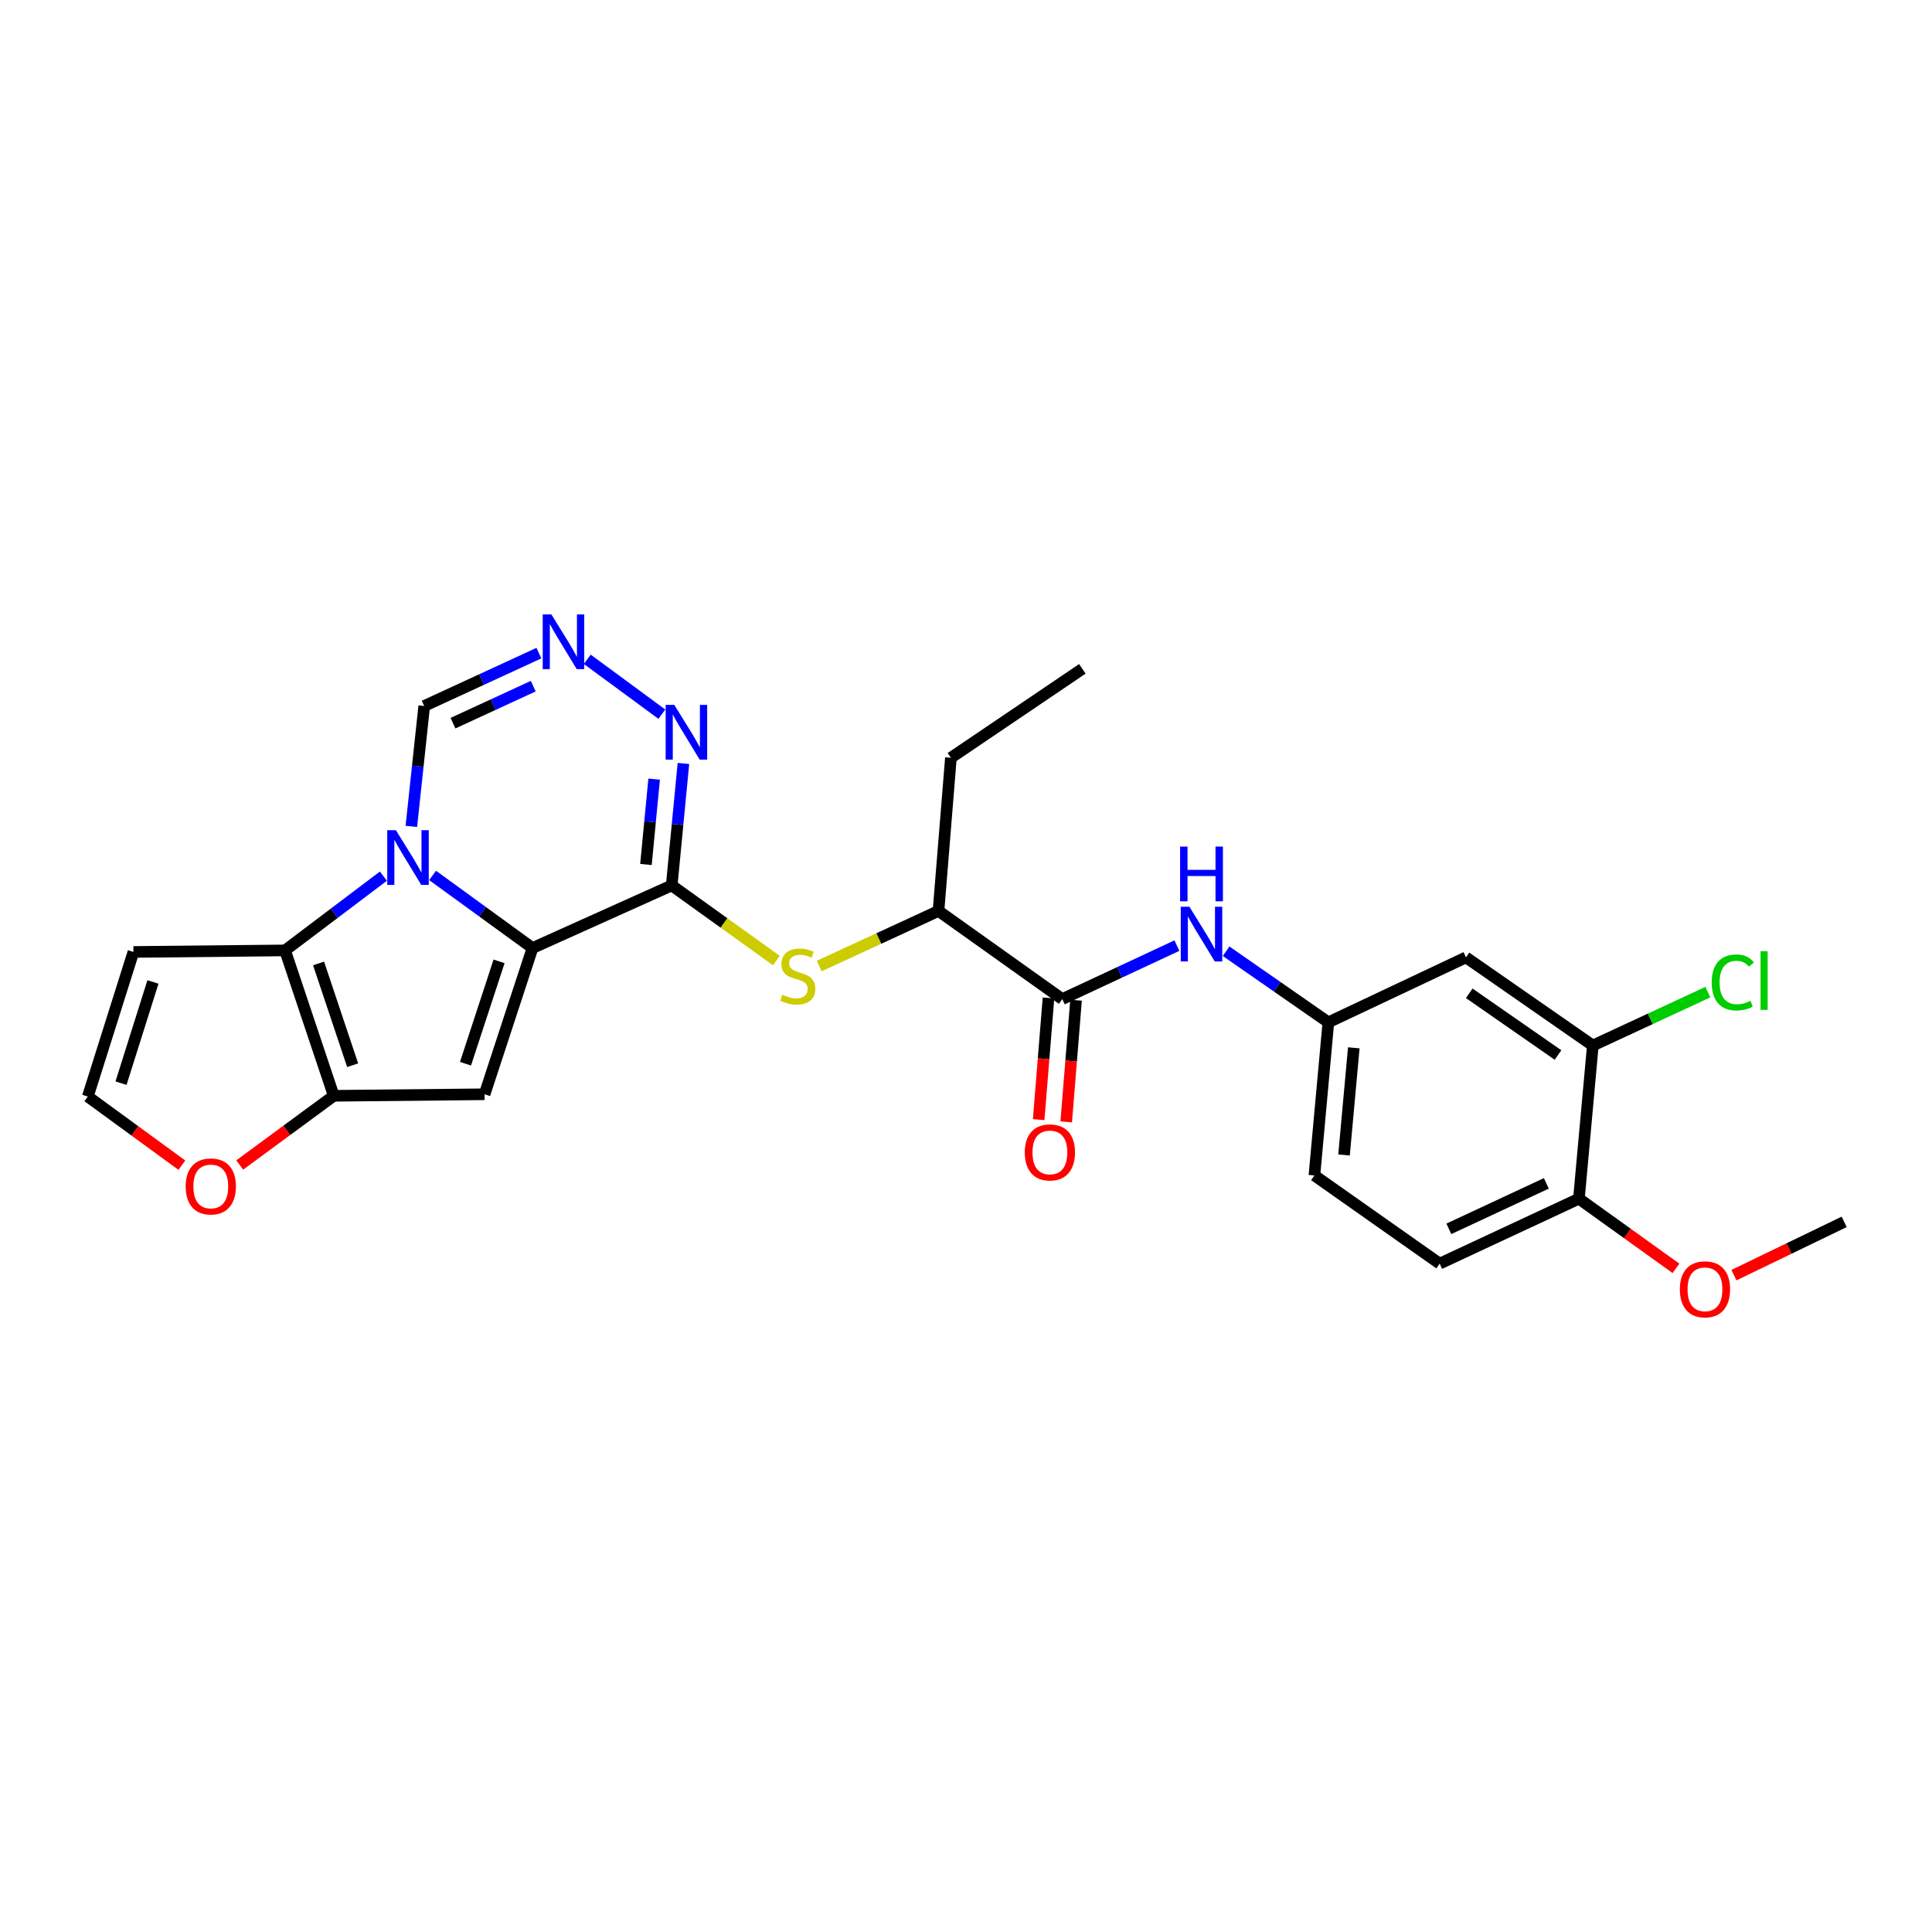 <?xml version='1.0' encoding='iso-8859-1'?>
<svg version='1.1' baseProfile='full'
              xmlns='http://www.w3.org/2000/svg'
                      xmlns:rdkit='http://www.rdkit.org/xml'
                      xmlns:xlink='http://www.w3.org/1999/xlink'
                  xml:space='preserve'
width='1000px' height='1000px' viewBox='0 0 1000 1000'>
<!-- END OF HEADER -->
<rect style='opacity:1.0;fill:#FFFFFF;stroke:none' width='1000' height='1000' x='0' y='0'> </rect>
<path class='bond-0' d='M 275.628,490.706 L 249.771,471.915' style='fill:none;fill-rule:evenodd;stroke:#000000;stroke-width:6px;stroke-linecap:butt;stroke-linejoin:miter;stroke-opacity:1' />
<path class='bond-0' d='M 249.771,471.915 L 223.913,453.125' style='fill:none;fill-rule:evenodd;stroke:#0000FF;stroke-width:6px;stroke-linecap:butt;stroke-linejoin:miter;stroke-opacity:1' />
<path class='bond-1' d='M 275.628,490.706 L 347.674,458.292' style='fill:none;fill-rule:evenodd;stroke:#000000;stroke-width:6px;stroke-linecap:butt;stroke-linejoin:miter;stroke-opacity:1' />
<path class='bond-2' d='M 275.628,490.706 L 250.813,566.392' style='fill:none;fill-rule:evenodd;stroke:#000000;stroke-width:6px;stroke-linecap:butt;stroke-linejoin:miter;stroke-opacity:1' />
<path class='bond-2' d='M 258.311,497.601 L 240.94,550.581' style='fill:none;fill-rule:evenodd;stroke:#000000;stroke-width:6px;stroke-linecap:butt;stroke-linejoin:miter;stroke-opacity:1' />
<path class='bond-3' d='M 198.448,453.489 L 172.997,472.709' style='fill:none;fill-rule:evenodd;stroke:#0000FF;stroke-width:6px;stroke-linecap:butt;stroke-linejoin:miter;stroke-opacity:1' />
<path class='bond-3' d='M 172.997,472.709 L 147.546,491.93' style='fill:none;fill-rule:evenodd;stroke:#000000;stroke-width:6px;stroke-linecap:butt;stroke-linejoin:miter;stroke-opacity:1' />
<path class='bond-9' d='M 212.908,427.74 L 216.242,396.581' style='fill:none;fill-rule:evenodd;stroke:#0000FF;stroke-width:6px;stroke-linecap:butt;stroke-linejoin:miter;stroke-opacity:1' />
<path class='bond-9' d='M 216.242,396.581 L 219.575,365.421' style='fill:none;fill-rule:evenodd;stroke:#000000;stroke-width:6px;stroke-linecap:butt;stroke-linejoin:miter;stroke-opacity:1' />
<path class='bond-5' d='M 347.674,458.292 L 350.706,426.732' style='fill:none;fill-rule:evenodd;stroke:#000000;stroke-width:6px;stroke-linecap:butt;stroke-linejoin:miter;stroke-opacity:1' />
<path class='bond-5' d='M 350.706,426.732 L 353.737,395.172' style='fill:none;fill-rule:evenodd;stroke:#0000FF;stroke-width:6px;stroke-linecap:butt;stroke-linejoin:miter;stroke-opacity:1' />
<path class='bond-5' d='M 334.342,447.455 L 336.464,425.363' style='fill:none;fill-rule:evenodd;stroke:#000000;stroke-width:6px;stroke-linecap:butt;stroke-linejoin:miter;stroke-opacity:1' />
<path class='bond-5' d='M 336.464,425.363 L 338.586,403.272' style='fill:none;fill-rule:evenodd;stroke:#0000FF;stroke-width:6px;stroke-linecap:butt;stroke-linejoin:miter;stroke-opacity:1' />
<path class='bond-7' d='M 347.674,458.292 L 374.763,477.736' style='fill:none;fill-rule:evenodd;stroke:#000000;stroke-width:6px;stroke-linecap:butt;stroke-linejoin:miter;stroke-opacity:1' />
<path class='bond-7' d='M 374.763,477.736 L 401.851,497.181' style='fill:none;fill-rule:evenodd;stroke:#CCCC00;stroke-width:6px;stroke-linecap:butt;stroke-linejoin:miter;stroke-opacity:1' />
<path class='bond-4' d='M 250.813,566.392 L 172.743,567.187' style='fill:none;fill-rule:evenodd;stroke:#000000;stroke-width:6px;stroke-linecap:butt;stroke-linejoin:miter;stroke-opacity:1' />
<path class='bond-11' d='M 147.546,491.93 L 69.062,492.725' style='fill:none;fill-rule:evenodd;stroke:#000000;stroke-width:6px;stroke-linecap:butt;stroke-linejoin:miter;stroke-opacity:1' />
<path class='bond-27' d='M 147.546,491.93 L 172.743,567.187' style='fill:none;fill-rule:evenodd;stroke:#000000;stroke-width:6px;stroke-linecap:butt;stroke-linejoin:miter;stroke-opacity:1' />
<path class='bond-27' d='M 164.892,498.676 L 182.53,551.356' style='fill:none;fill-rule:evenodd;stroke:#000000;stroke-width:6px;stroke-linecap:butt;stroke-linejoin:miter;stroke-opacity:1' />
<path class='bond-12' d='M 172.743,567.187 L 148.412,585.092' style='fill:none;fill-rule:evenodd;stroke:#000000;stroke-width:6px;stroke-linecap:butt;stroke-linejoin:miter;stroke-opacity:1' />
<path class='bond-12' d='M 148.412,585.092 L 124.082,602.998' style='fill:none;fill-rule:evenodd;stroke:#FF0000;stroke-width:6px;stroke-linecap:butt;stroke-linejoin:miter;stroke-opacity:1' />
<path class='bond-6' d='M 342.574,369.663 L 303.973,341.255' style='fill:none;fill-rule:evenodd;stroke:#0000FF;stroke-width:6px;stroke-linecap:butt;stroke-linejoin:miter;stroke-opacity:1' />
<path class='bond-28' d='M 278.929,338.055 L 249.252,351.738' style='fill:none;fill-rule:evenodd;stroke:#0000FF;stroke-width:6px;stroke-linecap:butt;stroke-linejoin:miter;stroke-opacity:1' />
<path class='bond-28' d='M 249.252,351.738 L 219.575,365.421' style='fill:none;fill-rule:evenodd;stroke:#000000;stroke-width:6px;stroke-linecap:butt;stroke-linejoin:miter;stroke-opacity:1' />
<path class='bond-28' d='M 276.016,355.152 L 255.243,364.731' style='fill:none;fill-rule:evenodd;stroke:#0000FF;stroke-width:6px;stroke-linecap:butt;stroke-linejoin:miter;stroke-opacity:1' />
<path class='bond-28' d='M 255.243,364.731 L 234.469,374.309' style='fill:none;fill-rule:evenodd;stroke:#000000;stroke-width:6px;stroke-linecap:butt;stroke-linejoin:miter;stroke-opacity:1' />
<path class='bond-14' d='M 424.025,500.02 L 454.895,485.761' style='fill:none;fill-rule:evenodd;stroke:#CCCC00;stroke-width:6px;stroke-linecap:butt;stroke-linejoin:miter;stroke-opacity:1' />
<path class='bond-14' d='M 454.895,485.761 L 485.764,471.502' style='fill:none;fill-rule:evenodd;stroke:#000000;stroke-width:6px;stroke-linecap:butt;stroke-linejoin:miter;stroke-opacity:1' />
<path class='bond-8' d='M 549.829,517.127 L 485.764,471.502' style='fill:none;fill-rule:evenodd;stroke:#000000;stroke-width:6px;stroke-linecap:butt;stroke-linejoin:miter;stroke-opacity:1' />
<path class='bond-10' d='M 549.829,517.127 L 579.5,503.284' style='fill:none;fill-rule:evenodd;stroke:#000000;stroke-width:6px;stroke-linecap:butt;stroke-linejoin:miter;stroke-opacity:1' />
<path class='bond-10' d='M 579.5,503.284 L 609.171,489.442' style='fill:none;fill-rule:evenodd;stroke:#0000FF;stroke-width:6px;stroke-linecap:butt;stroke-linejoin:miter;stroke-opacity:1' />
<path class='bond-19' d='M 542.699,516.55 L 540.155,548.036' style='fill:none;fill-rule:evenodd;stroke:#000000;stroke-width:6px;stroke-linecap:butt;stroke-linejoin:miter;stroke-opacity:1' />
<path class='bond-19' d='M 540.155,548.036 L 537.61,579.521' style='fill:none;fill-rule:evenodd;stroke:#FF0000;stroke-width:6px;stroke-linecap:butt;stroke-linejoin:miter;stroke-opacity:1' />
<path class='bond-19' d='M 556.96,517.703 L 554.416,549.188' style='fill:none;fill-rule:evenodd;stroke:#000000;stroke-width:6px;stroke-linecap:butt;stroke-linejoin:miter;stroke-opacity:1' />
<path class='bond-19' d='M 554.416,549.188 L 551.871,580.673' style='fill:none;fill-rule:evenodd;stroke:#FF0000;stroke-width:6px;stroke-linecap:butt;stroke-linejoin:miter;stroke-opacity:1' />
<path class='bond-17' d='M 634.638,492.363 L 661.096,510.762' style='fill:none;fill-rule:evenodd;stroke:#0000FF;stroke-width:6px;stroke-linecap:butt;stroke-linejoin:miter;stroke-opacity:1' />
<path class='bond-17' d='M 661.096,510.762 L 687.554,529.161' style='fill:none;fill-rule:evenodd;stroke:#000000;stroke-width:6px;stroke-linecap:butt;stroke-linejoin:miter;stroke-opacity:1' />
<path class='bond-29' d='M 69.062,492.725 L 45.455,567.568' style='fill:none;fill-rule:evenodd;stroke:#000000;stroke-width:6px;stroke-linecap:butt;stroke-linejoin:miter;stroke-opacity:1' />
<path class='bond-29' d='M 79.165,508.255 L 62.64,560.645' style='fill:none;fill-rule:evenodd;stroke:#000000;stroke-width:6px;stroke-linecap:butt;stroke-linejoin:miter;stroke-opacity:1' />
<path class='bond-16' d='M 94.136,603.095 L 69.796,585.331' style='fill:none;fill-rule:evenodd;stroke:#FF0000;stroke-width:6px;stroke-linecap:butt;stroke-linejoin:miter;stroke-opacity:1' />
<path class='bond-16' d='M 69.796,585.331 L 45.455,567.568' style='fill:none;fill-rule:evenodd;stroke:#000000;stroke-width:6px;stroke-linecap:butt;stroke-linejoin:miter;stroke-opacity:1' />
<path class='bond-13' d='M 824.444,541.163 L 758.789,495.538' style='fill:none;fill-rule:evenodd;stroke:#000000;stroke-width:6px;stroke-linecap:butt;stroke-linejoin:miter;stroke-opacity:1' />
<path class='bond-13' d='M 806.431,546.068 L 760.472,514.131' style='fill:none;fill-rule:evenodd;stroke:#000000;stroke-width:6px;stroke-linecap:butt;stroke-linejoin:miter;stroke-opacity:1' />
<path class='bond-21' d='M 824.444,541.163 L 854.215,527.342' style='fill:none;fill-rule:evenodd;stroke:#000000;stroke-width:6px;stroke-linecap:butt;stroke-linejoin:miter;stroke-opacity:1' />
<path class='bond-21' d='M 854.215,527.342 L 883.985,513.521' style='fill:none;fill-rule:evenodd;stroke:#00CC00;stroke-width:6px;stroke-linecap:butt;stroke-linejoin:miter;stroke-opacity:1' />
<path class='bond-30' d='M 824.444,541.163 L 817.242,620.434' style='fill:none;fill-rule:evenodd;stroke:#000000;stroke-width:6px;stroke-linecap:butt;stroke-linejoin:miter;stroke-opacity:1' />
<path class='bond-24' d='M 485.764,471.502 L 492.187,392.231' style='fill:none;fill-rule:evenodd;stroke:#000000;stroke-width:6px;stroke-linecap:butt;stroke-linejoin:miter;stroke-opacity:1' />
<path class='bond-15' d='M 758.789,495.538 L 687.554,529.161' style='fill:none;fill-rule:evenodd;stroke:#000000;stroke-width:6px;stroke-linecap:butt;stroke-linejoin:miter;stroke-opacity:1' />
<path class='bond-22' d='M 687.554,529.161 L 680.337,608.408' style='fill:none;fill-rule:evenodd;stroke:#000000;stroke-width:6px;stroke-linecap:butt;stroke-linejoin:miter;stroke-opacity:1' />
<path class='bond-22' d='M 700.72,542.345 L 695.668,597.818' style='fill:none;fill-rule:evenodd;stroke:#000000;stroke-width:6px;stroke-linecap:butt;stroke-linejoin:miter;stroke-opacity:1' />
<path class='bond-18' d='M 817.242,620.434 L 745.165,654.056' style='fill:none;fill-rule:evenodd;stroke:#000000;stroke-width:6px;stroke-linecap:butt;stroke-linejoin:miter;stroke-opacity:1' />
<path class='bond-18' d='M 800.382,612.511 L 749.928,636.047' style='fill:none;fill-rule:evenodd;stroke:#000000;stroke-width:6px;stroke-linecap:butt;stroke-linejoin:miter;stroke-opacity:1' />
<path class='bond-23' d='M 817.242,620.434 L 842.359,638.464' style='fill:none;fill-rule:evenodd;stroke:#000000;stroke-width:6px;stroke-linecap:butt;stroke-linejoin:miter;stroke-opacity:1' />
<path class='bond-23' d='M 842.359,638.464 L 867.476,656.494' style='fill:none;fill-rule:evenodd;stroke:#FF0000;stroke-width:6px;stroke-linecap:butt;stroke-linejoin:miter;stroke-opacity:1' />
<path class='bond-20' d='M 745.165,654.056 L 680.337,608.408' style='fill:none;fill-rule:evenodd;stroke:#000000;stroke-width:6px;stroke-linecap:butt;stroke-linejoin:miter;stroke-opacity:1' />
<path class='bond-25' d='M 897.485,660.014 L 926.015,646.221' style='fill:none;fill-rule:evenodd;stroke:#FF0000;stroke-width:6px;stroke-linecap:butt;stroke-linejoin:miter;stroke-opacity:1' />
<path class='bond-25' d='M 926.015,646.221 L 954.545,632.428' style='fill:none;fill-rule:evenodd;stroke:#000000;stroke-width:6px;stroke-linecap:butt;stroke-linejoin:miter;stroke-opacity:1' />
<path class='bond-26' d='M 492.187,392.231 L 560.226,346.193' style='fill:none;fill-rule:evenodd;stroke:#000000;stroke-width:6px;stroke-linecap:butt;stroke-linejoin:miter;stroke-opacity:1' />
<path  class='atom-1' d='M 204.922 429.713
L 214.202 444.713
Q 215.122 446.193, 216.602 448.873
Q 218.082 451.553, 218.162 451.713
L 218.162 429.713
L 221.922 429.713
L 221.922 458.033
L 218.042 458.033
L 208.082 441.633
Q 206.922 439.713, 205.682 437.513
Q 204.482 435.313, 204.122 434.633
L 204.122 458.033
L 200.442 458.033
L 200.442 429.713
L 204.922 429.713
' fill='#0000FF'/>
<path  class='atom-6' d='M 349.029 364.861
L 358.309 379.861
Q 359.229 381.341, 360.709 384.021
Q 362.189 386.701, 362.269 386.861
L 362.269 364.861
L 366.029 364.861
L 366.029 393.181
L 362.149 393.181
L 352.189 376.781
Q 351.029 374.861, 349.789 372.661
Q 348.589 370.461, 348.229 369.781
L 348.229 393.181
L 344.549 393.181
L 344.549 364.861
L 349.029 364.861
' fill='#0000FF'/>
<path  class='atom-7' d='M 285.393 318.028
L 294.673 333.028
Q 295.593 334.508, 297.073 337.188
Q 298.553 339.868, 298.633 340.028
L 298.633 318.028
L 302.393 318.028
L 302.393 346.348
L 298.513 346.348
L 288.553 329.948
Q 287.393 328.028, 286.153 325.828
Q 284.953 323.628, 284.593 322.948
L 284.593 346.348
L 280.913 346.348
L 280.913 318.028
L 285.393 318.028
' fill='#0000FF'/>
<path  class='atom-8' d='M 404.94 514.86
Q 405.26 514.98, 406.58 515.54
Q 407.9 516.1, 409.34 516.46
Q 410.82 516.78, 412.26 516.78
Q 414.94 516.78, 416.5 515.5
Q 418.06 514.18, 418.06 511.9
Q 418.06 510.34, 417.26 509.38
Q 416.5 508.42, 415.3 507.9
Q 414.1 507.38, 412.1 506.78
Q 409.58 506.02, 408.06 505.3
Q 406.58 504.58, 405.5 503.06
Q 404.46 501.54, 404.46 498.98
Q 404.46 495.42, 406.86 493.22
Q 409.3 491.02, 414.1 491.02
Q 417.38 491.02, 421.1 492.58
L 420.18 495.66
Q 416.78 494.26, 414.22 494.26
Q 411.46 494.26, 409.94 495.42
Q 408.42 496.54, 408.46 498.5
Q 408.46 500.02, 409.22 500.94
Q 410.02 501.86, 411.14 502.38
Q 412.3 502.9, 414.22 503.5
Q 416.78 504.3, 418.3 505.1
Q 419.82 505.9, 420.9 507.54
Q 422.02 509.14, 422.02 511.9
Q 422.02 515.82, 419.38 517.94
Q 416.78 520.02, 412.42 520.02
Q 409.9 520.02, 407.98 519.46
Q 406.1 518.94, 403.86 518.02
L 404.94 514.86
' fill='#CCCC00'/>
<path  class='atom-11' d='M 615.639 469.344
L 624.919 484.344
Q 625.839 485.824, 627.319 488.504
Q 628.799 491.184, 628.879 491.344
L 628.879 469.344
L 632.639 469.344
L 632.639 497.664
L 628.759 497.664
L 618.799 481.264
Q 617.639 479.344, 616.399 477.144
Q 615.199 474.944, 614.839 474.264
L 614.839 497.664
L 611.159 497.664
L 611.159 469.344
L 615.639 469.344
' fill='#0000FF'/>
<path  class='atom-11' d='M 610.819 438.192
L 614.659 438.192
L 614.659 450.232
L 629.139 450.232
L 629.139 438.192
L 632.979 438.192
L 632.979 466.512
L 629.139 466.512
L 629.139 453.432
L 614.659 453.432
L 614.659 466.512
L 610.819 466.512
L 610.819 438.192
' fill='#0000FF'/>
<path  class='atom-13' d='M 96.106 614.099
Q 96.106 607.299, 99.466 603.499
Q 102.826 599.699, 109.106 599.699
Q 115.386 599.699, 118.746 603.499
Q 122.106 607.299, 122.106 614.099
Q 122.106 620.979, 118.706 624.899
Q 115.306 628.779, 109.106 628.779
Q 102.866 628.779, 99.466 624.899
Q 96.106 621.019, 96.106 614.099
M 109.106 625.579
Q 113.426 625.579, 115.746 622.699
Q 118.106 619.779, 118.106 614.099
Q 118.106 608.539, 115.746 605.739
Q 113.426 602.899, 109.106 602.899
Q 104.786 602.899, 102.426 605.699
Q 100.106 608.499, 100.106 614.099
Q 100.106 619.819, 102.426 622.699
Q 104.786 625.579, 109.106 625.579
' fill='#FF0000'/>
<path  class='atom-20' d='M 530.423 596.485
Q 530.423 589.685, 533.783 585.885
Q 537.143 582.085, 543.423 582.085
Q 549.703 582.085, 553.063 585.885
Q 556.423 589.685, 556.423 596.485
Q 556.423 603.365, 553.023 607.285
Q 549.623 611.165, 543.423 611.165
Q 537.183 611.165, 533.783 607.285
Q 530.423 603.405, 530.423 596.485
M 543.423 607.965
Q 547.743 607.965, 550.063 605.085
Q 552.423 602.165, 552.423 596.485
Q 552.423 590.925, 550.063 588.125
Q 547.743 585.285, 543.423 585.285
Q 539.103 585.285, 536.743 588.085
Q 534.423 590.885, 534.423 596.485
Q 534.423 602.205, 536.743 605.085
Q 539.103 607.965, 543.423 607.965
' fill='#FF0000'/>
<path  class='atom-22' d='M 885.983 508.505
Q 885.983 501.465, 889.263 497.785
Q 892.583 494.065, 898.863 494.065
Q 904.703 494.065, 907.823 498.185
L 905.183 500.345
Q 902.903 497.345, 898.863 497.345
Q 894.583 497.345, 892.303 500.225
Q 890.063 503.065, 890.063 508.505
Q 890.063 514.105, 892.383 516.985
Q 894.743 519.865, 899.303 519.865
Q 902.423 519.865, 906.063 517.985
L 907.183 520.985
Q 905.703 521.945, 903.463 522.505
Q 901.223 523.065, 898.743 523.065
Q 892.583 523.065, 889.263 519.305
Q 885.983 515.545, 885.983 508.505
' fill='#00CC00'/>
<path  class='atom-22' d='M 911.263 492.345
L 914.943 492.345
L 914.943 522.705
L 911.263 522.705
L 911.263 492.345
' fill='#00CC00'/>
<path  class='atom-24' d='M 869.484 667.347
Q 869.484 660.547, 872.844 656.747
Q 876.204 652.947, 882.484 652.947
Q 888.764 652.947, 892.124 656.747
Q 895.484 660.547, 895.484 667.347
Q 895.484 674.227, 892.084 678.147
Q 888.684 682.027, 882.484 682.027
Q 876.244 682.027, 872.844 678.147
Q 869.484 674.267, 869.484 667.347
M 882.484 678.827
Q 886.804 678.827, 889.124 675.947
Q 891.484 673.027, 891.484 667.347
Q 891.484 661.787, 889.124 658.987
Q 886.804 656.147, 882.484 656.147
Q 878.164 656.147, 875.804 658.947
Q 873.484 661.747, 873.484 667.347
Q 873.484 673.067, 875.804 675.947
Q 878.164 678.827, 882.484 678.827
' fill='#FF0000'/>
</svg>
